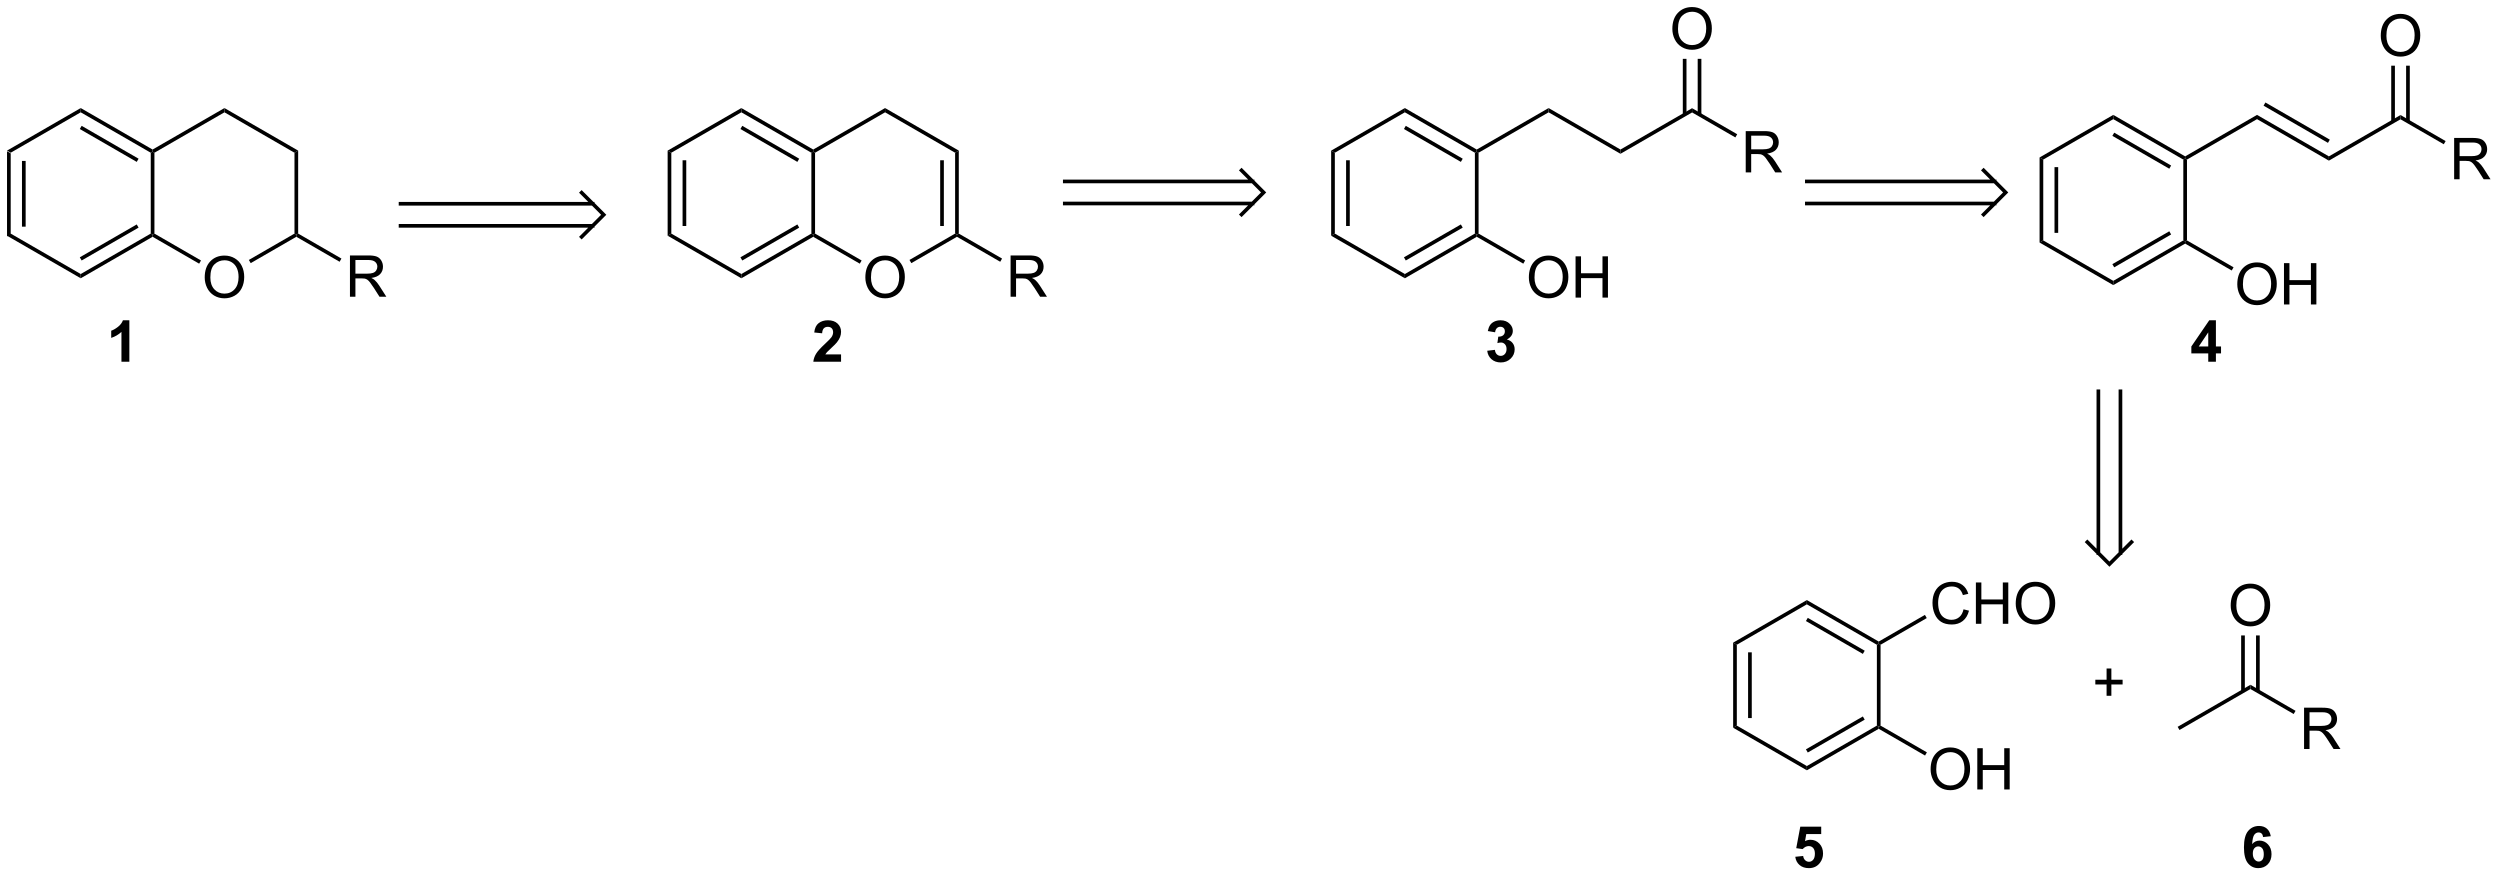 <?xml version="1.0" encoding="UTF-8"?>
<!DOCTYPE svg PUBLIC '-//W3C//DTD SVG 1.0//EN'
          'http://www.w3.org/TR/2001/REC-SVG-20010904/DTD/svg10.dtd'>
<svg stroke-dasharray="none" shape-rendering="auto" xmlns="http://www.w3.org/2000/svg" font-family="'Dialog'" text-rendering="auto" width="951" fill-opacity="1" color-interpolation="auto" color-rendering="auto" preserveAspectRatio="xMidYMid meet" font-size="12px" viewBox="0 0 951 333" fill="black" xmlns:xlink="http://www.w3.org/1999/xlink" stroke="black" image-rendering="auto" stroke-miterlimit="10" stroke-linecap="square" stroke-linejoin="miter" font-style="normal" stroke-width="1" height="333" stroke-dashoffset="0" font-weight="normal" stroke-opacity="1"
><!--Generated by the Batik Graphics2D SVG Generator--><defs id="genericDefs"
  /><g
  ><defs id="defs1"
    ><clipPath clipPathUnits="userSpaceOnUse" id="clipPath1"
      ><path d="M0.633 1.598 L356.899 1.598 L356.899 126.428 L0.633 126.428 L0.633 1.598 Z"
      /></clipPath
      ><clipPath clipPathUnits="userSpaceOnUse" id="clipPath2"
      ><path d="M3.262 214 L3.262 335.359 L349.622 335.359 L349.622 214 Z"
      /></clipPath
    ></defs
    ><g transform="scale(2.667,2.667) translate(-0.633,-1.598) matrix(1.029,0,0,1.029,-2.722,-218.522)"
    ><path d="M4.234 234.881 L4.744 235.175 L4.744 246.389 L4.234 246.684 ZM6.306 236.224 L6.306 245.34 L6.816 245.34 L6.816 236.224 Z" stroke="none" clip-path="url(#clipPath2)"
    /></g
    ><g transform="matrix(2.743,0,0,2.743,-8.947,-586.986)"
    ><path d="M4.234 246.684 L4.744 246.389 L14.456 251.996 L14.456 252.585 Z" stroke="none" clip-path="url(#clipPath2)"
    /></g
    ><g transform="matrix(2.743,0,0,2.743,-8.947,-586.986)"
    ><path d="M14.456 252.585 L14.456 251.996 L24.168 246.389 L24.423 246.537 L24.423 246.831 ZM14.583 250.12 L22.479 245.561 L22.224 245.12 L14.328 249.678 Z" stroke="none" clip-path="url(#clipPath2)"
    /></g
    ><g transform="matrix(2.743,0,0,2.743,-8.947,-586.986)"
    ><path d="M24.678 246.389 L24.423 246.537 L24.168 246.389 L24.168 235.175 L24.423 235.028 L24.678 235.175 Z" stroke="none" clip-path="url(#clipPath2)"
    /></g
    ><g transform="matrix(2.743,0,0,2.743,-8.947,-586.986)"
    ><path d="M24.423 234.733 L24.423 235.028 L24.168 235.175 L14.456 229.568 L14.456 228.979 ZM22.479 236.003 L14.583 231.445 L14.328 231.887 L22.224 236.445 Z" stroke="none" clip-path="url(#clipPath2)"
    /></g
    ><g transform="matrix(2.743,0,0,2.743,-8.947,-586.986)"
    ><path d="M14.456 228.979 L14.456 229.568 L4.744 235.175 L4.234 234.881 Z" stroke="none" clip-path="url(#clipPath2)"
    /></g
    ><g transform="matrix(2.743,0,0,2.743,-8.947,-586.986)"
    ><path d="M31.652 252.477 Q31.652 251.05 32.418 250.245 Q33.184 249.438 34.395 249.438 Q35.186 249.438 35.822 249.818 Q36.46 250.196 36.793 250.873 Q37.129 251.55 37.129 252.409 Q37.129 253.281 36.777 253.969 Q36.426 254.656 35.78 255.011 Q35.137 255.365 34.389 255.365 Q33.582 255.365 32.944 254.974 Q32.309 254.581 31.98 253.906 Q31.652 253.229 31.652 252.477 ZM32.434 252.487 Q32.434 253.524 32.988 254.12 Q33.546 254.714 34.387 254.714 Q35.241 254.714 35.793 254.112 Q36.348 253.511 36.348 252.406 Q36.348 251.706 36.111 251.185 Q35.874 250.664 35.418 250.378 Q34.965 250.089 34.397 250.089 Q33.593 250.089 33.012 250.643 Q32.434 251.196 32.434 252.487 Z" stroke="none" clip-path="url(#clipPath2)"
    /></g
    ><g transform="matrix(2.743,0,0,2.743,-8.947,-586.986)"
    ><path d="M24.423 246.831 L24.423 246.537 L24.678 246.389 L31.136 250.118 L30.881 250.56 Z" stroke="none" clip-path="url(#clipPath2)"
    /></g
    ><g transform="matrix(2.743,0,0,2.743,-8.947,-586.986)"
    ><path d="M38.028 250.485 L37.772 250.043 L44.101 246.389 L44.356 246.537 L44.356 246.831 Z" stroke="none" clip-path="url(#clipPath2)"
    /></g
    ><g transform="matrix(2.743,0,0,2.743,-8.947,-586.986)"
    ><path d="M44.611 246.389 L44.356 246.537 L44.101 246.389 L44.101 235.175 L44.611 234.881 Z" stroke="none" clip-path="url(#clipPath2)"
    /></g
    ><g transform="matrix(2.743,0,0,2.743,-8.947,-586.986)"
    ><path d="M44.611 234.881 L44.101 235.175 L34.389 229.568 L34.389 228.979 Z" stroke="none" clip-path="url(#clipPath2)"
    /></g
    ><g transform="matrix(2.743,0,0,2.743,-8.947,-586.986)"
    ><path d="M34.389 228.979 L34.389 229.568 L24.678 235.175 L24.423 235.028 L24.423 234.733 Z" stroke="none" clip-path="url(#clipPath2)"
    /></g
    ><g stroke-linecap="butt" stroke-width="0.51" transform="matrix(2.743,0,0,2.743,-8.947,-586.986)"
    ><path fill="none" d="M58.812 242.249 L85.454 242.249 M58.812 245.31 L85.454 245.31 M83.923 246.841 L86.984 243.779 L83.923 240.718" clip-path="url(#clipPath2)"
    /></g
    ><g stroke-linecap="butt" stroke-width="0.51" transform="matrix(2.743,0,0,2.743,-8.947,-586.986)"
    ><path fill="none" d="M150.928 239.152 L176.97 239.152 M150.928 242.214 L176.97 242.214 M175.44 243.744 L178.501 240.683 L175.44 237.621" clip-path="url(#clipPath2)"
    /></g
    ><g stroke-linecap="butt" stroke-width="0.51" transform="matrix(2.743,0,0,2.743,-8.947,-586.986)"
    ><path fill="none" d="M253.837 239.152 L279.879 239.152 M253.837 242.214 L279.879 242.214 M278.348 243.744 L281.41 240.683 L278.348 237.621" clip-path="url(#clipPath2)"
    /></g
    ><g transform="matrix(2.743,0,0,2.743,-8.947,-586.986)"
    ><path d="M95.85 234.881 L96.36 235.175 L96.36 246.389 L95.85 246.684 ZM97.922 236.224 L97.922 245.34 L98.432 245.34 L98.432 236.224 Z" stroke="none" clip-path="url(#clipPath2)"
    /></g
    ><g transform="matrix(2.743,0,0,2.743,-8.947,-586.986)"
    ><path d="M95.85 246.684 L96.36 246.389 L106.072 251.996 L106.072 252.585 Z" stroke="none" clip-path="url(#clipPath2)"
    /></g
    ><g transform="matrix(2.743,0,0,2.743,-8.947,-586.986)"
    ><path d="M106.072 252.585 L106.072 251.996 L115.784 246.389 L116.039 246.537 L116.039 246.831 ZM106.2 250.12 L114.095 245.561 L113.84 245.12 L105.944 249.678 Z" stroke="none" clip-path="url(#clipPath2)"
    /></g
    ><g transform="matrix(2.743,0,0,2.743,-8.947,-586.986)"
    ><path d="M116.294 246.389 L116.039 246.537 L115.784 246.389 L115.784 235.175 L116.039 235.028 L116.294 235.175 Z" stroke="none" clip-path="url(#clipPath2)"
    /></g
    ><g transform="matrix(2.743,0,0,2.743,-8.947,-586.986)"
    ><path d="M116.039 234.733 L116.039 235.028 L115.784 235.175 L106.072 229.568 L106.072 228.979 ZM114.095 236.003 L106.2 231.445 L105.944 231.887 L113.84 236.445 Z" stroke="none" clip-path="url(#clipPath2)"
    /></g
    ><g transform="matrix(2.743,0,0,2.743,-8.947,-586.986)"
    ><path d="M106.072 228.979 L106.072 229.568 L96.36 235.175 L95.85 234.881 Z" stroke="none" clip-path="url(#clipPath2)"
    /></g
    ><g transform="matrix(2.743,0,0,2.743,-8.947,-586.986)"
    ><path d="M123.269 252.477 Q123.269 251.05 124.034 250.245 Q124.8 249.438 126.011 249.438 Q126.802 249.438 127.438 249.818 Q128.076 250.196 128.409 250.873 Q128.745 251.55 128.745 252.409 Q128.745 253.281 128.394 253.969 Q128.042 254.656 127.396 255.011 Q126.753 255.365 126.006 255.365 Q125.198 255.365 124.56 254.974 Q123.925 254.581 123.597 253.906 Q123.269 253.229 123.269 252.477 ZM124.05 252.487 Q124.05 253.524 124.605 254.12 Q125.162 254.714 126.003 254.714 Q126.857 254.714 127.409 254.112 Q127.964 253.511 127.964 252.406 Q127.964 251.706 127.727 251.185 Q127.49 250.664 127.034 250.378 Q126.581 250.089 126.013 250.089 Q125.209 250.089 124.628 250.643 Q124.05 251.196 124.05 252.487 Z" stroke="none" clip-path="url(#clipPath2)"
    /></g
    ><g transform="matrix(2.743,0,0,2.743,-8.947,-586.986)"
    ><path d="M116.039 246.831 L116.039 246.537 L116.294 246.389 L122.752 250.118 L122.497 250.56 Z" stroke="none" clip-path="url(#clipPath2)"
    /></g
    ><g transform="matrix(2.743,0,0,2.743,-8.947,-586.986)"
    ><path d="M129.644 250.485 L129.388 250.043 L135.717 246.389 L135.972 246.537 L135.972 246.831 Z" stroke="none" clip-path="url(#clipPath2)"
    /></g
    ><g transform="matrix(2.743,0,0,2.743,-8.947,-586.986)"
    ><path d="M136.227 246.389 L135.972 246.537 L135.717 246.389 L135.717 235.175 L136.227 234.881 ZM134.156 245.34 L134.156 236.224 L133.646 236.224 L133.646 245.34 Z" stroke="none" clip-path="url(#clipPath2)"
    /></g
    ><g transform="matrix(2.743,0,0,2.743,-8.947,-586.986)"
    ><path d="M136.227 234.881 L135.717 235.175 L126.006 229.568 L126.006 228.979 Z" stroke="none" clip-path="url(#clipPath2)"
    /></g
    ><g transform="matrix(2.743,0,0,2.743,-8.947,-586.986)"
    ><path d="M126.006 228.979 L126.006 229.568 L116.294 235.175 L116.039 235.028 L116.039 234.733 Z" stroke="none" clip-path="url(#clipPath2)"
    /></g
    ><g transform="matrix(2.743,0,0,2.743,-8.947,-586.986)"
    ><path d="M21.201 264.159 L20.104 264.159 L20.104 260.021 Q19.503 260.584 18.685 260.854 L18.685 259.857 Q19.115 259.716 19.617 259.326 Q20.123 258.933 20.31 258.409 L21.201 258.409 L21.201 264.159 ZM119.9 263.138 L119.9 264.159 L116.054 264.159 Q116.116 263.581 116.429 263.063 Q116.741 262.545 117.663 261.69 Q118.405 260.998 118.572 260.753 Q118.798 260.412 118.798 260.081 Q118.798 259.714 118.6 259.516 Q118.405 259.318 118.056 259.318 Q117.713 259.318 117.509 259.526 Q117.306 259.732 117.275 260.214 L116.181 260.104 Q116.28 259.198 116.796 258.805 Q117.311 258.409 118.085 258.409 Q118.931 258.409 119.416 258.868 Q119.9 259.323 119.9 260.003 Q119.9 260.388 119.762 260.74 Q119.624 261.089 119.322 261.472 Q119.124 261.724 118.603 262.201 Q118.085 262.677 117.944 262.834 Q117.806 262.99 117.72 263.138 L119.9 263.138 ZM209.511 262.638 L210.573 262.511 Q210.623 262.917 210.844 263.133 Q211.068 263.347 211.386 263.347 Q211.724 263.347 211.956 263.089 Q212.19 262.831 212.19 262.394 Q212.19 261.979 211.966 261.737 Q211.745 261.495 211.425 261.495 Q211.214 261.495 210.919 261.576 L211.042 260.683 Q211.487 260.693 211.722 260.49 Q211.956 260.284 211.956 259.943 Q211.956 259.654 211.784 259.482 Q211.612 259.31 211.326 259.31 Q211.044 259.31 210.844 259.506 Q210.646 259.701 210.604 260.076 L209.591 259.904 Q209.698 259.386 209.909 259.076 Q210.123 258.763 210.503 258.586 Q210.886 258.409 211.357 258.409 Q212.167 258.409 212.654 258.925 Q213.058 259.347 213.058 259.878 Q213.058 260.631 212.232 261.081 Q212.724 261.185 213.018 261.552 Q213.315 261.92 213.315 262.44 Q213.315 263.193 212.763 263.727 Q212.214 264.258 211.393 264.258 Q210.615 264.258 210.102 263.81 Q209.591 263.362 209.511 262.638 ZM309.502 264.159 L309.502 263.006 L307.158 263.006 L307.158 262.045 L309.642 258.409 L310.564 258.409 L310.564 262.042 L311.275 262.042 L311.275 263.006 L310.564 263.006 L310.564 264.159 L309.502 264.159 ZM309.502 262.042 L309.502 260.084 L308.186 262.042 L309.502 262.042 Z" stroke="none" clip-path="url(#clipPath2)"
    /></g
    ><g transform="matrix(2.743,0,0,2.743,-8.947,-586.986)"
    ><path d="M187.867 234.881 L188.377 235.175 L188.377 246.389 L187.867 246.684 ZM189.938 236.224 L189.938 245.34 L190.449 245.34 L190.449 236.224 Z" stroke="none" clip-path="url(#clipPath2)"
    /></g
    ><g transform="matrix(2.743,0,0,2.743,-8.947,-586.986)"
    ><path d="M187.867 246.684 L188.377 246.389 L198.089 251.996 L198.089 252.585 Z" stroke="none" clip-path="url(#clipPath2)"
    /></g
    ><g transform="matrix(2.743,0,0,2.743,-8.947,-586.986)"
    ><path d="M198.089 252.585 L198.089 251.996 L207.8 246.389 L208.056 246.537 L208.056 246.831 ZM198.216 250.12 L206.112 245.561 L205.856 245.12 L197.961 249.678 Z" stroke="none" clip-path="url(#clipPath2)"
    /></g
    ><g transform="matrix(2.743,0,0,2.743,-8.947,-586.986)"
    ><path d="M208.311 246.389 L208.056 246.537 L207.8 246.389 L207.8 235.175 L208.056 235.028 L208.311 235.175 Z" stroke="none" clip-path="url(#clipPath2)"
    /></g
    ><g transform="matrix(2.743,0,0,2.743,-8.947,-586.986)"
    ><path d="M208.056 234.733 L208.056 235.028 L207.8 235.175 L198.089 229.568 L198.089 228.979 ZM206.112 236.003 L198.216 231.445 L197.961 231.887 L205.856 236.445 Z" stroke="none" clip-path="url(#clipPath2)"
    /></g
    ><g transform="matrix(2.743,0,0,2.743,-8.947,-586.986)"
    ><path d="M198.089 228.979 L198.089 229.568 L188.377 235.175 L187.867 234.881 Z" stroke="none" clip-path="url(#clipPath2)"
    /></g
    ><g transform="matrix(2.743,0,0,2.743,-8.947,-586.986)"
    ><path d="M215.285 252.477 Q215.285 251.05 216.051 250.245 Q216.817 249.438 218.028 249.438 Q218.819 249.438 219.455 249.818 Q220.093 250.196 220.426 250.873 Q220.762 251.55 220.762 252.409 Q220.762 253.281 220.41 253.969 Q220.059 254.656 219.413 255.011 Q218.77 255.365 218.022 255.365 Q217.215 255.365 216.577 254.974 Q215.942 254.581 215.613 253.906 Q215.285 253.229 215.285 252.477 ZM216.067 252.487 Q216.067 253.524 216.621 254.12 Q217.179 254.714 218.02 254.714 Q218.874 254.714 219.426 254.112 Q219.981 253.511 219.981 252.406 Q219.981 251.706 219.744 251.185 Q219.507 250.664 219.051 250.378 Q218.598 250.089 218.03 250.089 Q217.225 250.089 216.645 250.643 Q216.067 251.196 216.067 252.487 ZM221.761 255.266 L221.761 249.539 L222.518 249.539 L222.518 251.891 L225.495 251.891 L225.495 249.539 L226.253 249.539 L226.253 255.266 L225.495 255.266 L225.495 252.565 L222.518 252.565 L222.518 255.266 L221.761 255.266 Z" stroke="none" clip-path="url(#clipPath2)"
    /></g
    ><g transform="matrix(2.743,0,0,2.743,-8.947,-586.986)"
    ><path d="M208.056 246.831 L208.056 246.537 L208.311 246.389 L214.769 250.118 L214.514 250.56 Z" stroke="none" clip-path="url(#clipPath2)"
    /></g
    ><g transform="matrix(2.743,0,0,2.743,-8.947,-586.986)"
    ><path d="M227.989 234.733 L227.989 235.322 L218.022 229.568 L218.022 228.979 Z" stroke="none" clip-path="url(#clipPath2)"
    /></g
    ><g transform="matrix(2.743,0,0,2.743,-8.947,-586.986)"
    ><path d="M218.022 228.979 L218.022 229.568 L208.311 235.175 L208.056 235.028 L208.056 234.733 Z" stroke="none" clip-path="url(#clipPath2)"
    /></g
    ><g transform="matrix(2.743,0,0,2.743,-8.947,-586.986)"
    ><path d="M243.615 303.114 L244.125 303.409 L244.125 314.623 L243.615 314.917 ZM245.686 304.457 L245.686 313.574 L246.197 313.574 L246.197 304.457 Z" stroke="none" clip-path="url(#clipPath2)"
    /></g
    ><g transform="matrix(2.743,0,0,2.743,-8.947,-586.986)"
    ><path d="M243.615 314.917 L244.125 314.623 L253.837 320.23 L253.837 320.819 Z" stroke="none" clip-path="url(#clipPath2)"
    /></g
    ><g transform="matrix(2.743,0,0,2.743,-8.947,-586.986)"
    ><path d="M253.837 320.819 L253.837 320.23 L263.548 314.623 L263.804 314.77 L263.804 315.065 ZM253.964 318.353 L261.86 313.795 L261.604 313.353 L253.709 317.911 Z" stroke="none" clip-path="url(#clipPath2)"
    /></g
    ><g transform="matrix(2.743,0,0,2.743,-8.947,-586.986)"
    ><path d="M264.059 314.623 L263.804 314.77 L263.548 314.623 L263.548 303.409 L263.804 303.261 L264.059 303.409 Z" stroke="none" clip-path="url(#clipPath2)"
    /></g
    ><g transform="matrix(2.743,0,0,2.743,-8.947,-586.986)"
    ><path d="M263.804 302.967 L263.804 303.261 L263.548 303.409 L253.837 297.801 L253.837 297.212 ZM261.86 304.236 L253.964 299.678 L253.709 300.12 L261.604 304.678 Z" stroke="none" clip-path="url(#clipPath2)"
    /></g
    ><g transform="matrix(2.743,0,0,2.743,-8.947,-586.986)"
    ><path d="M253.837 297.212 L253.837 297.801 L244.125 303.409 L243.615 303.114 Z" stroke="none" clip-path="url(#clipPath2)"
    /></g
    ><g transform="matrix(2.743,0,0,2.743,-8.947,-586.986)"
    ><path d="M275.564 298.494 L276.322 298.684 Q276.085 299.619 275.465 300.111 Q274.845 300.601 273.952 300.601 Q273.025 300.601 272.444 300.223 Q271.866 299.846 271.561 299.132 Q271.259 298.416 271.259 297.596 Q271.259 296.7 271.6 296.036 Q271.944 295.369 272.574 295.023 Q273.205 294.676 273.962 294.676 Q274.822 294.676 275.408 295.114 Q275.994 295.551 276.225 296.346 L275.478 296.52 Q275.28 295.895 274.9 295.611 Q274.522 295.325 273.947 295.325 Q273.288 295.325 272.843 295.642 Q272.4 295.957 272.22 296.491 Q272.041 297.025 272.041 297.59 Q272.041 298.322 272.254 298.866 Q272.468 299.411 272.916 299.682 Q273.366 299.95 273.889 299.95 Q274.525 299.95 274.965 299.582 Q275.408 299.215 275.564 298.494 ZM277.279 300.502 L277.279 294.775 L278.037 294.775 L278.037 297.127 L281.013 297.127 L281.013 294.775 L281.771 294.775 L281.771 300.502 L281.013 300.502 L281.013 297.801 L278.037 297.801 L278.037 300.502 L277.279 300.502 ZM282.803 297.713 Q282.803 296.286 283.569 295.481 Q284.335 294.674 285.546 294.674 Q286.337 294.674 286.973 295.054 Q287.611 295.432 287.944 296.109 Q288.28 296.786 288.28 297.645 Q288.28 298.517 287.928 299.205 Q287.577 299.892 286.931 300.247 Q286.288 300.601 285.541 300.601 Q284.733 300.601 284.095 300.21 Q283.46 299.817 283.132 299.142 Q282.803 298.465 282.803 297.713 ZM283.585 297.723 Q283.585 298.76 284.139 299.356 Q284.697 299.95 285.538 299.95 Q286.392 299.95 286.944 299.348 Q287.499 298.747 287.499 297.642 Q287.499 296.942 287.262 296.421 Q287.025 295.9 286.569 295.614 Q286.116 295.325 285.548 295.325 Q284.744 295.325 284.163 295.879 Q283.585 296.432 283.585 297.723 Z" stroke="none" clip-path="url(#clipPath2)"
    /></g
    ><g transform="matrix(2.743,0,0,2.743,-8.947,-586.986)"
    ><path d="M264.059 303.409 L263.804 303.261 L263.804 302.967 L270.209 299.268 L270.464 299.71 Z" stroke="none" clip-path="url(#clipPath2)"
    /></g
    ><g transform="matrix(2.743,0,0,2.743,-8.947,-586.986)"
    ><path d="M270.999 320.69 Q270.999 319.263 271.764 318.458 Q272.53 317.651 273.741 317.651 Q274.533 317.651 275.168 318.031 Q275.806 318.409 276.139 319.086 Q276.475 319.763 276.475 320.622 Q276.475 321.495 276.124 322.182 Q275.772 322.87 275.126 323.224 Q274.483 323.578 273.736 323.578 Q272.928 323.578 272.291 323.188 Q271.655 322.794 271.327 322.12 Q270.999 321.443 270.999 320.69 ZM271.78 320.7 Q271.78 321.737 272.335 322.333 Q272.892 322.927 273.733 322.927 Q274.587 322.927 275.139 322.325 Q275.694 321.724 275.694 320.62 Q275.694 319.919 275.457 319.399 Q275.22 318.878 274.764 318.591 Q274.311 318.302 273.744 318.302 Q272.939 318.302 272.358 318.857 Q271.78 319.409 271.78 320.7 ZM277.474 323.479 L277.474 317.753 L278.232 317.753 L278.232 320.104 L281.209 320.104 L281.209 317.753 L281.966 317.753 L281.966 323.479 L281.209 323.479 L281.209 320.779 L278.232 320.779 L278.232 323.479 L277.474 323.479 Z" stroke="none" clip-path="url(#clipPath2)"
    /></g
    ><g transform="matrix(2.743,0,0,2.743,-8.947,-586.986)"
    ><path d="M263.804 315.065 L263.804 314.77 L264.059 314.623 L270.483 318.331 L270.227 318.773 Z" stroke="none" clip-path="url(#clipPath2)"
    /></g
    ><g transform="matrix(2.743,0,0,2.743,-8.947,-586.986)"
    ><path d="M295.403 310.486 L295.403 308.916 L293.843 308.916 L293.843 308.26 L295.403 308.26 L295.403 306.702 L296.067 306.702 L296.067 308.26 L297.625 308.26 L297.625 308.916 L296.067 308.916 L296.067 310.486 L295.403 310.486 Z" stroke="none" clip-path="url(#clipPath2)"
    /></g
    ><g transform="matrix(2.743,0,0,2.743,-8.947,-586.986)"
    ><path d="M286.111 235.829 L286.621 236.123 L286.621 247.337 L286.111 247.632 ZM288.182 237.172 L288.182 246.289 L288.692 246.289 L288.692 237.172 Z" stroke="none" clip-path="url(#clipPath2)"
    /></g
    ><g transform="matrix(2.743,0,0,2.743,-8.947,-586.986)"
    ><path d="M286.111 247.632 L286.621 247.337 L296.333 252.944 L296.333 253.534 Z" stroke="none" clip-path="url(#clipPath2)"
    /></g
    ><g transform="matrix(2.743,0,0,2.743,-8.947,-586.986)"
    ><path d="M296.333 253.534 L296.333 252.944 L306.044 247.337 L306.299 247.485 L306.299 247.779 ZM296.46 251.068 L304.355 246.51 L304.1 246.068 L296.205 250.626 Z" stroke="none" clip-path="url(#clipPath2)"
    /></g
    ><g transform="matrix(2.743,0,0,2.743,-8.947,-586.986)"
    ><path d="M306.554 247.337 L306.299 247.485 L306.044 247.337 L306.044 236.123 L306.299 235.976 L306.554 236.123 Z" stroke="none" clip-path="url(#clipPath2)"
    /></g
    ><g transform="matrix(2.743,0,0,2.743,-8.947,-586.986)"
    ><path d="M306.299 235.681 L306.299 235.976 L306.044 236.123 L296.333 230.516 L296.333 229.927 ZM304.355 236.951 L296.46 232.393 L296.205 232.835 L304.1 237.393 Z" stroke="none" clip-path="url(#clipPath2)"
    /></g
    ><g transform="matrix(2.743,0,0,2.743,-8.947,-586.986)"
    ><path d="M296.333 229.927 L296.333 230.516 L286.621 236.123 L286.111 235.829 Z" stroke="none" clip-path="url(#clipPath2)"
    /></g
    ><g transform="matrix(2.743,0,0,2.743,-8.947,-586.986)"
    ><path d="M313.529 253.425 Q313.529 251.998 314.295 251.193 Q315.06 250.386 316.271 250.386 Q317.063 250.386 317.698 250.766 Q318.336 251.144 318.67 251.821 Q319.006 252.498 319.006 253.357 Q319.006 254.23 318.654 254.917 Q318.303 255.605 317.657 255.959 Q317.014 256.313 316.266 256.313 Q315.459 256.313 314.821 255.922 Q314.185 255.529 313.857 254.855 Q313.529 254.178 313.529 253.425 ZM314.31 253.435 Q314.31 254.472 314.865 255.068 Q315.422 255.662 316.264 255.662 Q317.118 255.662 317.67 255.06 Q318.224 254.459 318.224 253.355 Q318.224 252.654 317.988 252.133 Q317.75 251.612 317.295 251.326 Q316.842 251.037 316.274 251.037 Q315.469 251.037 314.889 251.592 Q314.31 252.144 314.31 253.435 ZM320.004 256.214 L320.004 250.487 L320.762 250.487 L320.762 252.839 L323.739 252.839 L323.739 250.487 L324.497 250.487 L324.497 256.214 L323.739 256.214 L323.739 253.513 L320.762 253.513 L320.762 256.214 L320.004 256.214 Z" stroke="none" clip-path="url(#clipPath2)"
    /></g
    ><g transform="matrix(2.743,0,0,2.743,-8.947,-586.986)"
    ><path d="M306.299 247.779 L306.299 247.485 L306.554 247.337 L313.013 251.066 L312.758 251.508 Z" stroke="none" clip-path="url(#clipPath2)"
    /></g
    ><g transform="matrix(2.743,0,0,2.743,-8.947,-586.986)"
    ><path d="M326.233 235.681 L326.233 236.271 L316.266 230.516 L316.266 229.927 ZM326.361 233.363 L317.429 228.207 L317.174 228.649 L326.105 233.805 Z" stroke="none" clip-path="url(#clipPath2)"
    /></g
    ><g transform="matrix(2.743,0,0,2.743,-8.947,-586.986)"
    ><path d="M316.266 229.927 L316.266 230.516 L306.554 236.123 L306.299 235.976 L306.299 235.681 Z" stroke="none" clip-path="url(#clipPath2)"
    /></g
    ><g stroke-linecap="butt" stroke-width="0.51" transform="matrix(2.743,0,0,2.743,-8.947,-586.986)"
    ><path fill="none" d="M297.326 268.256 L297.326 290.701 M294.265 268.256 L294.265 290.701 M292.734 289.171 L295.796 292.232 L298.857 289.171" clip-path="url(#clipPath2)"
    /></g
    ><g transform="matrix(2.743,0,0,2.743,-8.947,-586.986)"
    ><path d="M252.231 332.813 L253.325 332.702 Q253.371 333.071 253.601 333.29 Q253.832 333.506 254.132 333.506 Q254.476 333.506 254.713 333.228 Q254.952 332.946 254.952 332.384 Q254.952 331.858 254.715 331.595 Q254.481 331.329 254.101 331.329 Q253.629 331.329 253.254 331.748 L252.364 331.618 L252.926 328.639 L255.827 328.639 L255.827 329.665 L253.757 329.665 L253.585 330.639 Q253.952 330.454 254.335 330.454 Q255.067 330.454 255.575 330.985 Q256.082 331.517 256.082 332.366 Q256.082 333.071 255.671 333.626 Q255.114 334.387 254.121 334.387 Q253.327 334.387 252.827 333.959 Q252.327 333.532 252.231 332.813 ZM318.172 329.962 L317.11 330.079 Q317.071 329.751 316.907 329.595 Q316.743 329.438 316.479 329.438 Q316.133 329.438 315.891 329.751 Q315.651 330.063 315.589 331.053 Q316 330.569 316.61 330.569 Q317.297 330.569 317.787 331.092 Q318.276 331.616 318.276 332.444 Q318.276 333.321 317.761 333.855 Q317.245 334.387 316.438 334.387 Q315.571 334.387 315.011 333.712 Q314.453 333.038 314.453 331.501 Q314.453 329.928 315.034 329.233 Q315.618 328.538 316.547 328.538 Q317.198 328.538 317.625 328.902 Q318.055 329.267 318.172 329.962 ZM315.683 332.358 Q315.683 332.892 315.927 333.183 Q316.175 333.475 316.493 333.475 Q316.797 333.475 317 333.238 Q317.203 332.998 317.203 332.454 Q317.203 331.897 316.985 331.637 Q316.766 331.376 316.438 331.376 Q316.12 331.376 315.901 331.626 Q315.683 331.873 315.683 332.358 Z" stroke="none" clip-path="url(#clipPath2)"
    /></g
    ><g transform="matrix(2.743,0,0,2.743,-8.947,-586.986)"
    ><path d="M326.233 236.271 L326.233 235.681 L336.165 229.947 L336.165 230.536 Z" stroke="none" clip-path="url(#clipPath2)"
    /></g
    ><g transform="matrix(2.743,0,0,2.743,-8.947,-586.986)"
    ><path d="M343.603 238.851 L343.603 233.124 L346.142 233.124 Q346.907 233.124 347.306 233.278 Q347.704 233.432 347.941 233.822 Q348.181 234.213 348.181 234.687 Q348.181 235.296 347.785 235.716 Q347.392 236.132 346.566 236.244 Q346.868 236.39 347.024 236.531 Q347.355 236.835 347.652 237.291 L348.649 238.851 L347.696 238.851 L346.938 237.658 Q346.605 237.143 346.389 236.869 Q346.175 236.596 346.006 236.486 Q345.837 236.377 345.66 236.335 Q345.532 236.307 345.238 236.307 L344.36 236.307 L344.36 238.851 L343.603 238.851 ZM344.36 235.65 L345.988 235.65 Q346.509 235.65 346.8 235.544 Q347.095 235.437 347.246 235.2 Q347.399 234.963 347.399 234.687 Q347.399 234.281 347.103 234.02 Q346.808 233.757 346.173 233.757 L344.36 233.757 L344.36 235.65 Z" stroke="none" clip-path="url(#clipPath2)"
    /></g
    ><g transform="matrix(2.743,0,0,2.743,-8.947,-586.986)"
    ><path d="M336.165 230.536 L336.165 229.947 L342.421 233.559 L342.166 234.001 Z" stroke="none" clip-path="url(#clipPath2)"
    /></g
    ><g transform="matrix(2.743,0,0,2.743,-8.947,-586.986)"
    ><path d="M51.794 255.146 L51.794 249.419 L54.333 249.419 Q55.098 249.419 55.497 249.573 Q55.895 249.727 56.132 250.117 Q56.372 250.508 56.372 250.982 Q56.372 251.591 55.976 252.011 Q55.583 252.427 54.757 252.539 Q55.059 252.685 55.215 252.826 Q55.546 253.13 55.843 253.586 L56.84 255.146 L55.887 255.146 L55.13 253.953 Q54.796 253.438 54.58 253.164 Q54.367 252.891 54.197 252.781 Q54.028 252.672 53.851 252.63 Q53.723 252.602 53.429 252.602 L52.551 252.602 L52.551 255.146 L51.794 255.146 ZM52.551 251.945 L54.179 251.945 Q54.7 251.945 54.992 251.839 Q55.286 251.732 55.437 251.495 Q55.59 251.258 55.59 250.982 Q55.59 250.576 55.294 250.315 Q54.999 250.052 54.364 250.052 L52.551 250.052 L52.551 251.945 Z" stroke="none" clip-path="url(#clipPath2)"
    /></g
    ><g transform="matrix(2.743,0,0,2.743,-8.947,-586.986)"
    ><path d="M44.356 246.831 L44.356 246.537 L44.611 246.389 L50.612 249.854 L50.357 250.296 Z" stroke="none" clip-path="url(#clipPath2)"
    /></g
    ><g transform="matrix(2.743,0,0,2.743,-8.947,-586.986)"
    ><path d="M143.41 255.146 L143.41 249.419 L145.949 249.419 Q146.714 249.419 147.113 249.573 Q147.511 249.727 147.748 250.117 Q147.988 250.508 147.988 250.982 Q147.988 251.591 147.592 252.011 Q147.199 252.427 146.373 252.539 Q146.675 252.685 146.832 252.826 Q147.162 253.13 147.459 253.586 L148.457 255.146 L147.504 255.146 L146.746 253.953 Q146.412 253.438 146.196 253.164 Q145.983 252.891 145.814 252.781 Q145.644 252.672 145.467 252.63 Q145.339 252.602 145.045 252.602 L144.168 252.602 L144.168 255.146 L143.41 255.146 ZM144.168 251.945 L145.795 251.945 Q146.316 251.945 146.608 251.839 Q146.902 251.732 147.053 251.495 Q147.207 251.258 147.207 250.982 Q147.207 250.576 146.91 250.315 Q146.615 250.052 145.98 250.052 L144.168 250.052 L144.168 251.945 Z" stroke="none" clip-path="url(#clipPath2)"
    /></g
    ><g transform="matrix(2.743,0,0,2.743,-8.947,-586.986)"
    ><path d="M135.972 246.831 L135.972 246.537 L136.227 246.389 L142.228 249.854 L141.973 250.296 Z" stroke="none" clip-path="url(#clipPath2)"
    /></g
    ><g transform="matrix(2.743,0,0,2.743,-8.947,-586.986)"
    ><path d="M227.989 235.322 L227.989 234.733 L237.921 228.999 L237.921 229.588 Z" stroke="none" clip-path="url(#clipPath2)"
    /></g
    ><g transform="matrix(2.743,0,0,2.743,-8.947,-586.986)"
    ><path d="M245.359 237.903 L245.359 232.176 L247.898 232.176 Q248.663 232.176 249.062 232.33 Q249.46 232.484 249.697 232.874 Q249.937 233.265 249.937 233.739 Q249.937 234.348 249.541 234.768 Q249.148 235.184 248.322 235.296 Q248.624 235.442 248.781 235.583 Q249.111 235.887 249.408 236.343 L250.406 237.903 L249.452 237.903 L248.695 236.71 Q248.361 236.195 248.145 235.921 Q247.932 235.648 247.762 235.538 Q247.593 235.429 247.416 235.387 Q247.288 235.359 246.994 235.359 L246.117 235.359 L246.117 237.903 L245.359 237.903 ZM246.117 234.702 L247.744 234.702 Q248.265 234.702 248.557 234.596 Q248.851 234.489 249.002 234.252 Q249.156 234.015 249.156 233.739 Q249.156 233.333 248.859 233.072 Q248.564 232.809 247.929 232.809 L246.117 232.809 L246.117 234.702 Z" stroke="none" clip-path="url(#clipPath2)"
    /></g
    ><g transform="matrix(2.743,0,0,2.743,-8.947,-586.986)"
    ><path d="M237.921 229.588 L237.921 228.999 L244.177 232.611 L243.922 233.053 Z" stroke="none" clip-path="url(#clipPath2)"
    /></g
    ><g transform="matrix(2.743,0,0,2.743,-8.947,-586.986)"
    ><path d="M235.184 218.011 Q235.184 216.584 235.95 215.779 Q236.716 214.972 237.927 214.972 Q238.718 214.972 239.354 215.352 Q239.992 215.73 240.325 216.407 Q240.661 217.084 240.661 217.943 Q240.661 218.815 240.309 219.503 Q239.958 220.19 239.312 220.545 Q238.669 220.899 237.921 220.899 Q237.114 220.899 236.476 220.508 Q235.841 220.115 235.512 219.44 Q235.184 218.763 235.184 218.011 ZM235.966 218.021 Q235.966 219.058 236.52 219.654 Q237.077 220.248 237.919 220.248 Q238.773 220.248 239.325 219.646 Q239.88 219.045 239.88 217.94 Q239.88 217.24 239.643 216.719 Q239.406 216.198 238.95 215.912 Q238.497 215.623 237.929 215.623 Q237.124 215.623 236.544 216.177 Q235.966 216.73 235.966 218.021 Z" stroke="none" clip-path="url(#clipPath2)"
    /></g
    ><g transform="matrix(2.743,0,0,2.743,-8.947,-586.986)"
    ><path d="M239.209 229.889 L239.209 222.155 L238.698 222.155 L238.698 229.889 ZM237.144 229.889 L237.144 222.155 L236.634 222.155 L236.634 229.889 Z" stroke="none" clip-path="url(#clipPath2)"
    /></g
    ><g transform="matrix(2.743,0,0,2.743,-8.947,-586.986)"
    ><path d="M333.428 218.959 Q333.428 217.532 334.194 216.727 Q334.959 215.92 336.17 215.92 Q336.962 215.92 337.597 216.3 Q338.235 216.678 338.569 217.355 Q338.905 218.032 338.905 218.891 Q338.905 219.764 338.553 220.451 Q338.202 221.139 337.556 221.493 Q336.913 221.847 336.165 221.847 Q335.358 221.847 334.72 221.456 Q334.084 221.063 333.756 220.389 Q333.428 219.712 333.428 218.959 ZM334.209 218.969 Q334.209 220.006 334.764 220.602 Q335.321 221.196 336.163 221.196 Q337.017 221.196 337.569 220.594 Q338.123 219.993 338.123 218.889 Q338.123 218.188 337.886 217.667 Q337.649 217.146 337.194 216.86 Q336.741 216.571 336.173 216.571 Q335.368 216.571 334.788 217.126 Q334.209 217.678 334.209 218.969 Z" stroke="none" clip-path="url(#clipPath2)"
    /></g
    ><g transform="matrix(2.743,0,0,2.743,-8.947,-586.986)"
    ><path d="M337.452 230.838 L337.452 223.103 L336.942 223.103 L336.942 230.838 ZM335.388 230.838 L335.388 223.103 L334.878 223.103 L334.878 230.838 Z" stroke="none" clip-path="url(#clipPath2)"
    /></g
    ><g transform="matrix(2.743,0,0,2.743,-8.947,-586.986)"
    ><path d="M305.514 315.231 L305.259 314.789 L315.353 308.961 L315.353 309.55 Z" stroke="none" clip-path="url(#clipPath2)"
    /></g
    ><g transform="matrix(2.743,0,0,2.743,-8.947,-586.986)"
    ><path d="M322.79 317.865 L322.79 312.138 L325.329 312.138 Q326.095 312.138 326.493 312.292 Q326.892 312.445 327.129 312.836 Q327.368 313.227 327.368 313.7 Q327.368 314.31 326.973 314.729 Q326.579 315.146 325.754 315.258 Q326.056 315.404 326.212 315.544 Q326.543 315.849 326.84 316.305 L327.837 317.865 L326.884 317.865 L326.126 316.672 Q325.793 316.156 325.577 315.883 Q325.363 315.609 325.194 315.5 Q325.025 315.391 324.848 315.349 Q324.72 315.32 324.426 315.32 L323.548 315.32 L323.548 317.865 L322.79 317.865 ZM323.548 314.664 L325.176 314.664 Q325.697 314.664 325.988 314.557 Q326.282 314.45 326.433 314.214 Q326.587 313.977 326.587 313.7 Q326.587 313.294 326.29 313.034 Q325.996 312.771 325.361 312.771 L323.548 312.771 L323.548 314.664 Z" stroke="none" clip-path="url(#clipPath2)"
    /></g
    ><g transform="matrix(2.743,0,0,2.743,-8.947,-586.986)"
    ><path d="M315.353 309.55 L315.353 308.961 L321.609 312.572 L321.353 313.014 Z" stroke="none" clip-path="url(#clipPath2)"
    /></g
    ><g transform="matrix(2.743,0,0,2.743,-8.947,-586.986)"
    ><path d="M312.616 297.973 Q312.616 296.545 313.382 295.741 Q314.147 294.933 315.358 294.933 Q316.15 294.933 316.785 295.314 Q317.423 295.691 317.757 296.368 Q318.092 297.045 318.092 297.905 Q318.092 298.777 317.741 299.465 Q317.389 300.152 316.743 300.506 Q316.1 300.861 315.353 300.861 Q314.546 300.861 313.908 300.47 Q313.272 300.077 312.944 299.402 Q312.616 298.725 312.616 297.973 ZM313.397 297.983 Q313.397 299.019 313.952 299.616 Q314.509 300.209 315.35 300.209 Q316.204 300.209 316.757 299.608 Q317.311 299.006 317.311 297.902 Q317.311 297.202 317.074 296.681 Q316.837 296.16 316.382 295.874 Q315.928 295.584 315.361 295.584 Q314.556 295.584 313.975 296.139 Q313.397 296.691 313.397 297.983 Z" stroke="none" clip-path="url(#clipPath2)"
    /></g
    ><g transform="matrix(2.743,0,0,2.743,-8.947,-586.986)"
    ><path d="M316.64 309.851 L316.64 302.117 L316.13 302.117 L316.13 309.851 ZM314.576 309.851 L314.576 302.117 L314.066 302.117 L314.066 309.851 Z" stroke="none" clip-path="url(#clipPath2)"
    /></g
  ></g
></svg
>
